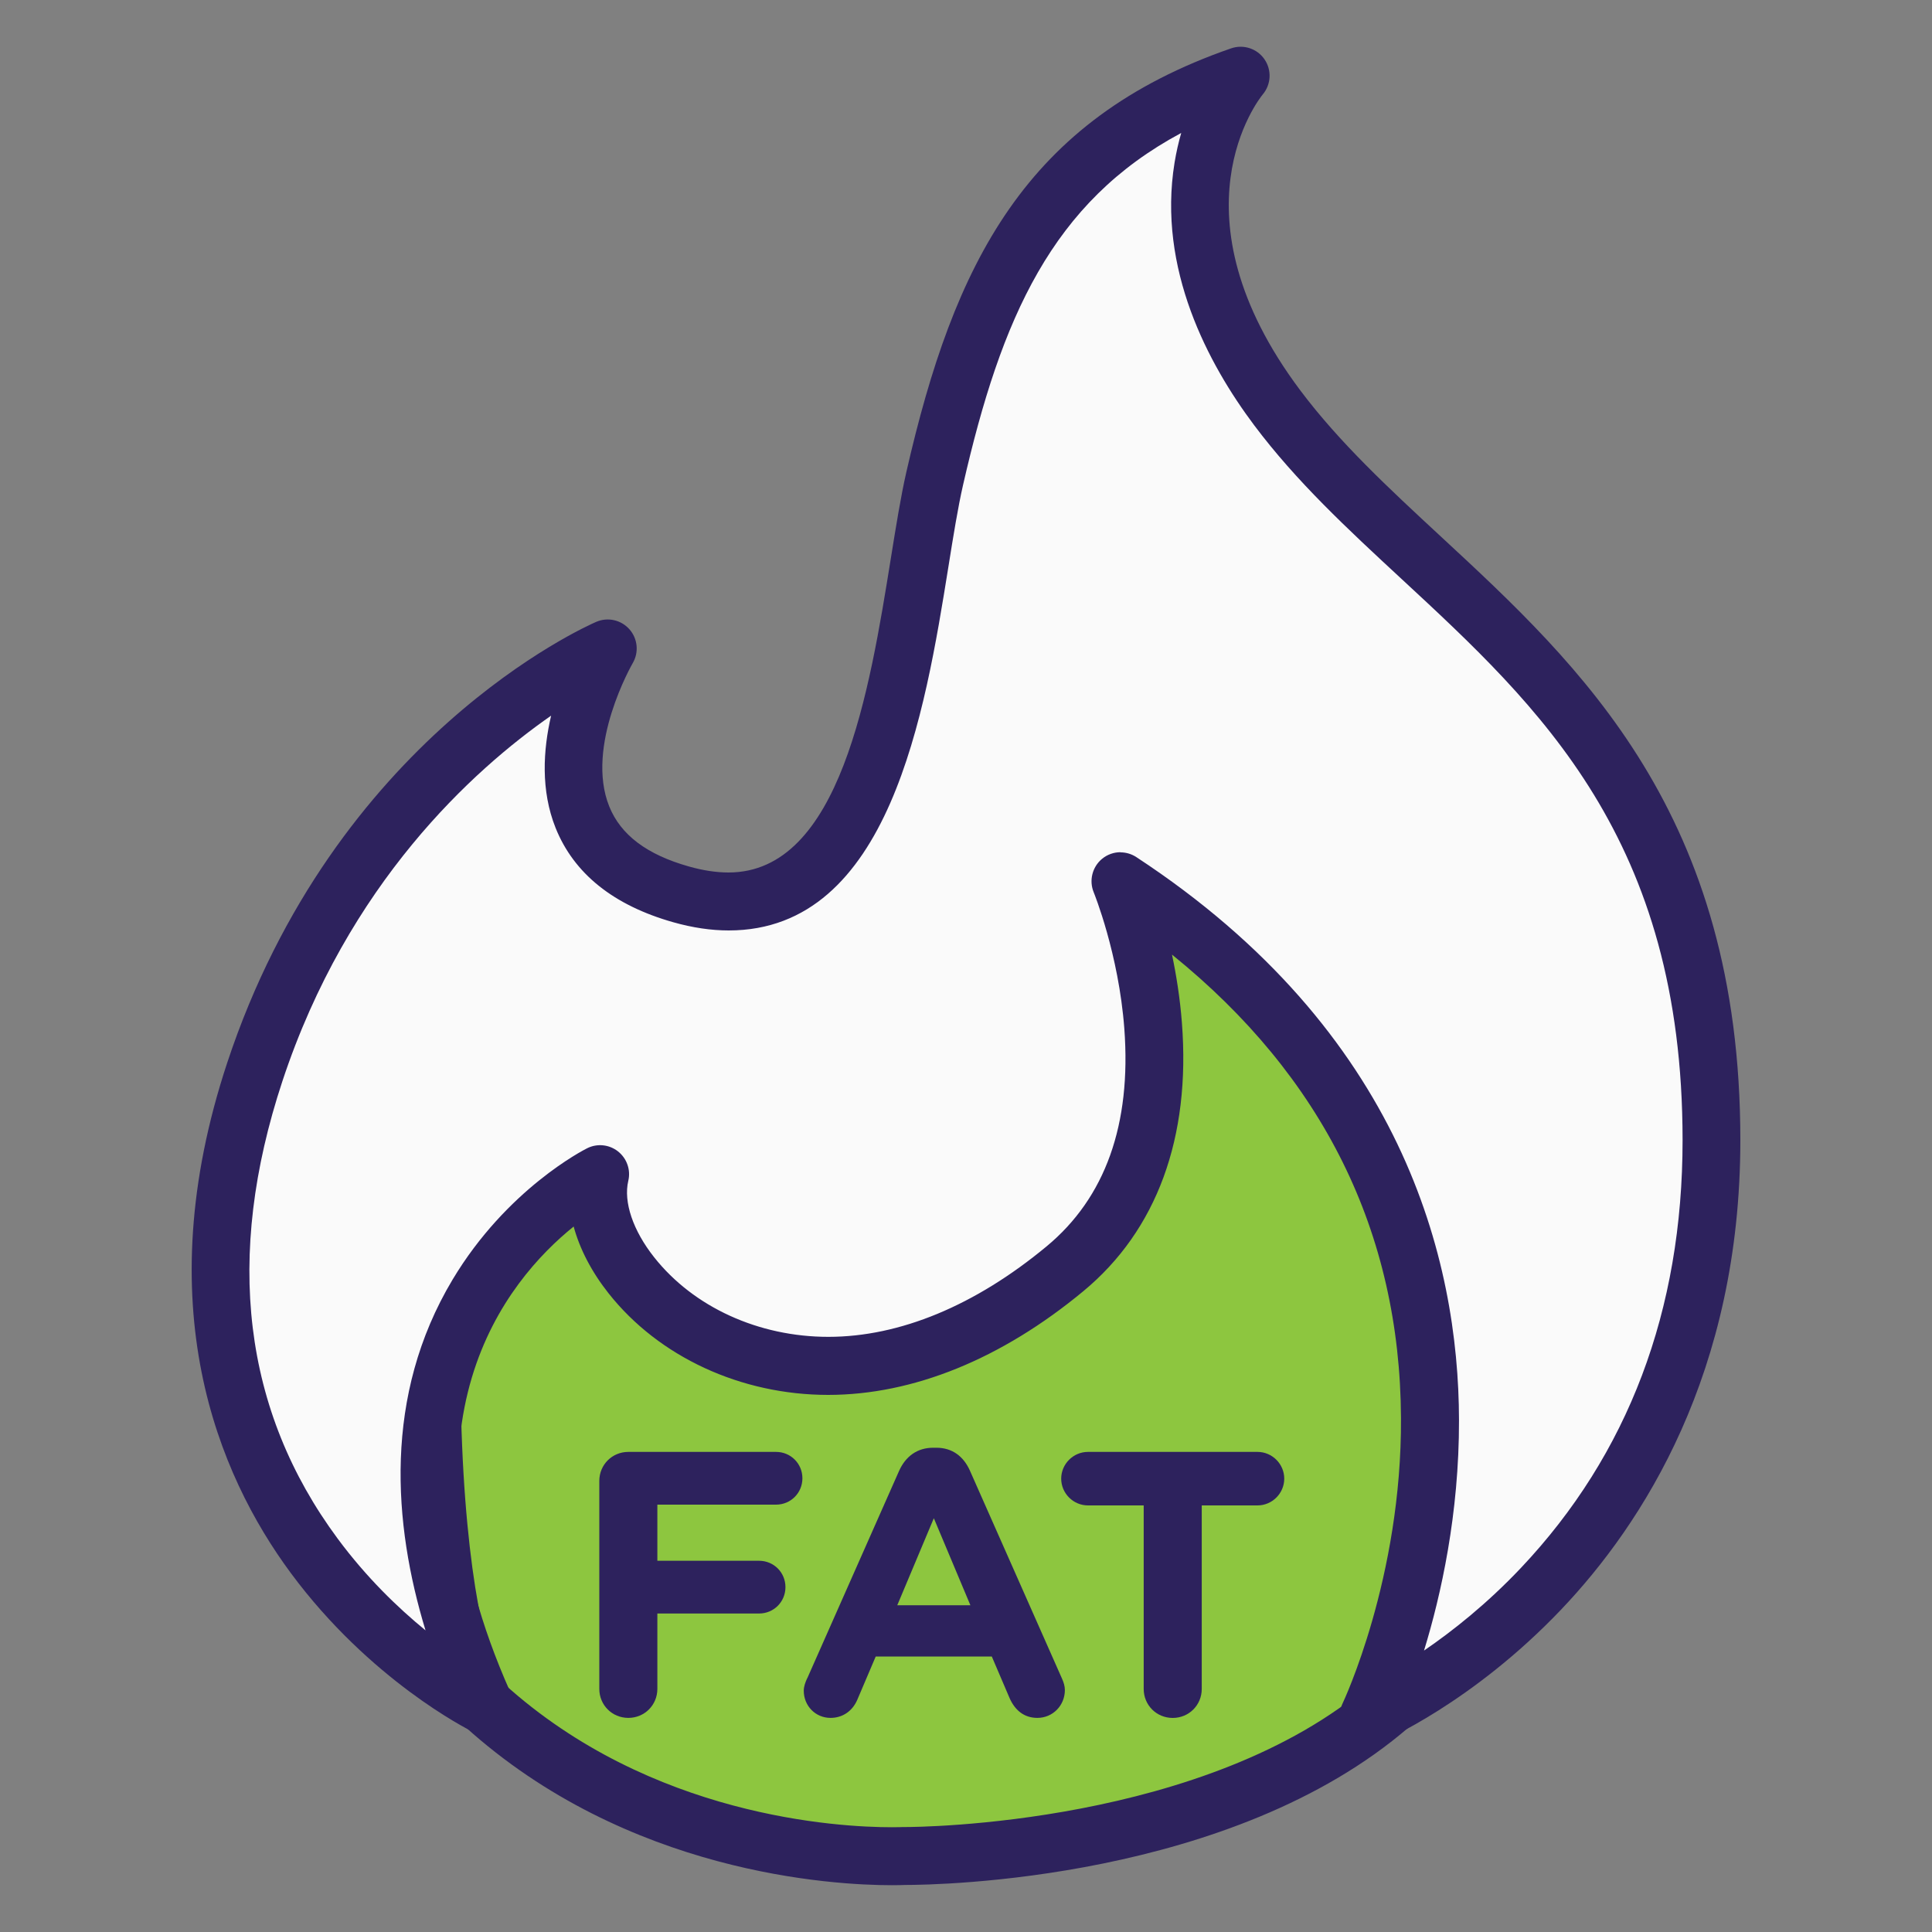 <?xml version="1.0" encoding="UTF-8"?>
<svg id="Layer_1" data-name="Layer 1" xmlns="http://www.w3.org/2000/svg" viewBox="0 0 400 400">
  <rect x="0" y="0" width="400" height="400" fill="#808080" stroke="none"/>
  <defs>
    <style>
      .cls-1 {
        fill: #fafafa;
      }

      .cls-2 {
        fill: #8dc63f;
      }

      .cls-3 {
        fill: #2d225d;
      }
    </style>
  </defs>
  <g>
    <path class="cls-2" d="M100.29,353.04c37.45,33.89,86.95,31.23,86.95,31.23,0,0,63.95,.47,100.58-31.23,22.41-19.39,47.22-182.66-43.88-201.1-91.11-18.44-41.76,42.84-68.33,69.41-26.57,26.57-59.82-18.74-75.31-3.25-15.49,15.49-13.66,122.58,0,134.94Z"/>
    <path class="cls-3" d="M184.65,390.31c-12.22,0-54.72-2.37-88.38-32.83-10.34-9.36-12.4-47.93-12.8-64.08-.27-10.91-.94-66.03,12.58-79.55,3.37-3.37,7.57-5.07,12.5-5.07,7.03,0,14.5,3.49,22.4,7.19,8.34,3.9,16.96,7.93,25.01,7.93,5.87,0,10.77-2.16,15.4-6.79,7.56-7.56,7.54-19.24,7.52-31.6-.02-12.46-.05-25.35,8.63-34.05,6-6.01,15.16-8.93,28.01-8.93,8.21,0,17.89,1.15,29.6,3.52,31.67,6.41,53.69,29.92,63.69,67.99,14.67,55.88-.26,128.98-17.08,143.53-36.72,31.77-97.53,32.69-104.34,32.69h-.03c-.38,.02-1.32,.05-2.72,.05ZM108.56,220.78c-1.73,0-2.93,.47-4.02,1.56-5.2,5.2-10.01,33.09-9.07,70.77,.84,33.5,5.68,52.61,8.85,55.48,30.48,27.58,69.19,29.72,80.33,29.72,1.4,0,2.19-.04,2.28-.04,.12,0,.24,0,.36,0h.11c2.54,0,62.49-.34,96.49-29.76,5.18-4.48,12.44-22.84,16.3-49.27,2.48-16.98,5.4-50.23-2.98-82.14-8.88-33.82-27.21-53.76-54.47-59.28-10.76-2.18-19.92-3.28-27.22-3.28-9.5,0-15.89,1.77-19.52,5.41-5.16,5.17-5.15,15.07-5.13,25.55,.02,13.6,.05,29.02-11.03,40.11-6.84,6.84-14.87,10.3-23.88,10.3-10.71,0-21.01-4.81-30.09-9.06-6.66-3.11-12.95-6.06-17.32-6.06Z"/>
  </g>
  <g>
    <path class="cls-3" d="M124.08,306.61c0-3.35,2.65-6.01,6.01-6.01h30.58c3.04,0,5.46,2.42,5.46,5.46s-2.42,5.46-5.46,5.46h-24.57v11.62h21.06c3.04,0,5.46,2.42,5.46,5.46s-2.42,5.46-5.46,5.46h-21.06v15.6c0,3.35-2.65,6.01-6.01,6.01s-6.01-2.65-6.01-6.01v-43.06Z"/>
    <path class="cls-3" d="M167.13,347.48l19.03-42.98c1.33-2.96,3.74-4.76,7.02-4.76h.7c3.28,0,5.62,1.79,6.94,4.76l19.03,42.98c.39,.86,.62,1.64,.62,2.42,0,3.2-2.5,5.77-5.69,5.77-2.81,0-4.68-1.64-5.77-4.13l-3.67-8.58h-24.03l-3.82,8.97c-1.01,2.34-3.04,3.74-5.54,3.74-3.12,0-5.54-2.5-5.54-5.62,0-.86,.31-1.72,.7-2.57Zm33.78-15.13l-7.57-18.02-7.57,18.02h15.13Z"/>
    <path class="cls-3" d="M236.79,311.68h-11.54c-3.04,0-5.54-2.5-5.54-5.54s2.5-5.54,5.54-5.54h35.1c3.04,0,5.54,2.5,5.54,5.54s-2.5,5.54-5.54,5.54h-11.54v37.99c0,3.35-2.65,6.01-6.01,6.01s-6.01-2.65-6.01-6.01v-37.99Z"/>
  </g>
  <g>
    <path class="cls-1" d="M100.29,353.04s-78.09-38.69-47.56-131.04c21.66-65.52,73.1-87.72,73.1-87.72,0,0-23.57,39.96,15.16,50.9,44.16,12.48,46.04-57.72,52.53-86.1,9.31-40.72,22.74-69.31,63.35-83.39,0,0-23.28,27.62,7.58,68.77,30.87,41.15,89.89,62.31,89.89,151.62s-70.94,119.13-70.94,119.13c0,0,50.9-105.59-51.44-172.74,0,0,21.84,52.63-11.49,80.24-54.54,45.18-101.67,3.27-96.27-19.59,0,0-59.75,29.78-23.92,109.92Z"/>
    <path class="cls-3" d="M283.41,361.2c-1.61,0-3.2-.65-4.35-1.87-1.72-1.81-2.14-4.49-1.06-6.73h0c.12-.26,12.24-25.92,12.06-59.03-.2-38.46-16.14-70.66-47.41-95.93,.89,4.23,1.66,9.02,2.05,14.12,1.85,23.76-5.2,42.97-20.4,55.56-16.96,14.05-35.23,21.47-52.83,21.48h0c-18.06,0-35.06-7.86-45.47-21.03-3.53-4.46-5.97-9.19-7.23-13.83-13.84,11.15-38.01,40.26-13.19,96.22,.47,.85,.73,1.83,.73,2.87,0,3.31-2.67,5.99-5.98,6-.92,0-1.85-.2-2.71-.62-.85-.42-21.01-10.57-37.39-32.7-15.17-20.5-29.78-55.46-13.21-105.61,22.25-67.31,74.22-90.4,76.42-91.35,2.38-1.03,5.16-.41,6.88,1.54,1.72,1.95,1.99,4.78,.67,7.02-.09,.16-9.89,17.16-4.85,29.66,2.38,5.89,7.77,9.96,16.47,12.42,2.92,.83,5.69,1.25,8.22,1.25,23.15,0,29.2-37.63,33.62-65.1,1.06-6.59,2.06-12.81,3.2-17.81,9.87-43.19,24.57-72.93,67.24-87.72,2.55-.88,5.38,.04,6.91,2.27,1.53,2.23,1.38,5.2-.36,7.27-.79,.96-19.61,24.76,7.79,61.3,8.1,10.79,18.28,20.22,29.05,30.2,29.08,26.93,62.04,57.45,62.04,125.02,0,48.12-20.19,79.41-37.12,97.19-18.39,19.3-36.72,27.14-37.49,27.47-.75,.32-1.54,.47-2.32,.47Zm-51.44-184.73c1.14,0,2.28,.32,3.29,.98,55.1,36.15,66.74,83.34,66.81,116.55,.04,19.43-3.72,36.24-7.24,47.73,5.87-4.01,13-9.64,20.07-17.12,22.2-23.5,33.46-53.29,33.46-88.54,0-62.33-29.58-89.72-58.19-116.21-11.19-10.36-21.75-20.15-30.5-31.81-9.5-12.67-20.07-32.38-16.49-54.38,.36-2.19,.83-4.24,1.38-6.14-26.76,14.31-37.26,38.27-45.17,72.88-1.06,4.62-2.03,10.65-3.05,17.04-4.82,29.94-12.1,75.19-45.47,75.19-3.63,0-7.49-.57-11.48-1.7-12.37-3.5-20.57-10.07-24.36-19.53-3.11-7.77-2.58-16.15-.93-23.24-16.15,11.25-42.09,34.71-55.64,75.7-12.01,36.34-8.16,68.2,11.46,94.7,5.96,8.05,12.5,14.34,18.18,18.98-6.69-21.99-8.8-48.57,5.6-72.62,11.23-18.75,27.19-26.86,27.87-27.2,2.08-1.04,4.58-.78,6.4,.67,1.82,1.45,2.65,3.82,2.11,6.08-1.03,4.37,.97,10.29,5.36,15.83,8.16,10.32,21.64,16.47,36.06,16.47h0c14.77,0,30.39-6.47,45.17-18.72,12.17-10.08,17.59-25.25,16.11-45.08-1.16-15.52-6.29-28.12-6.34-28.24-1-2.43-.3-5.24,1.72-6.92,1.1-.91,2.46-1.38,3.83-1.38Z"/>
  </g>
</svg>